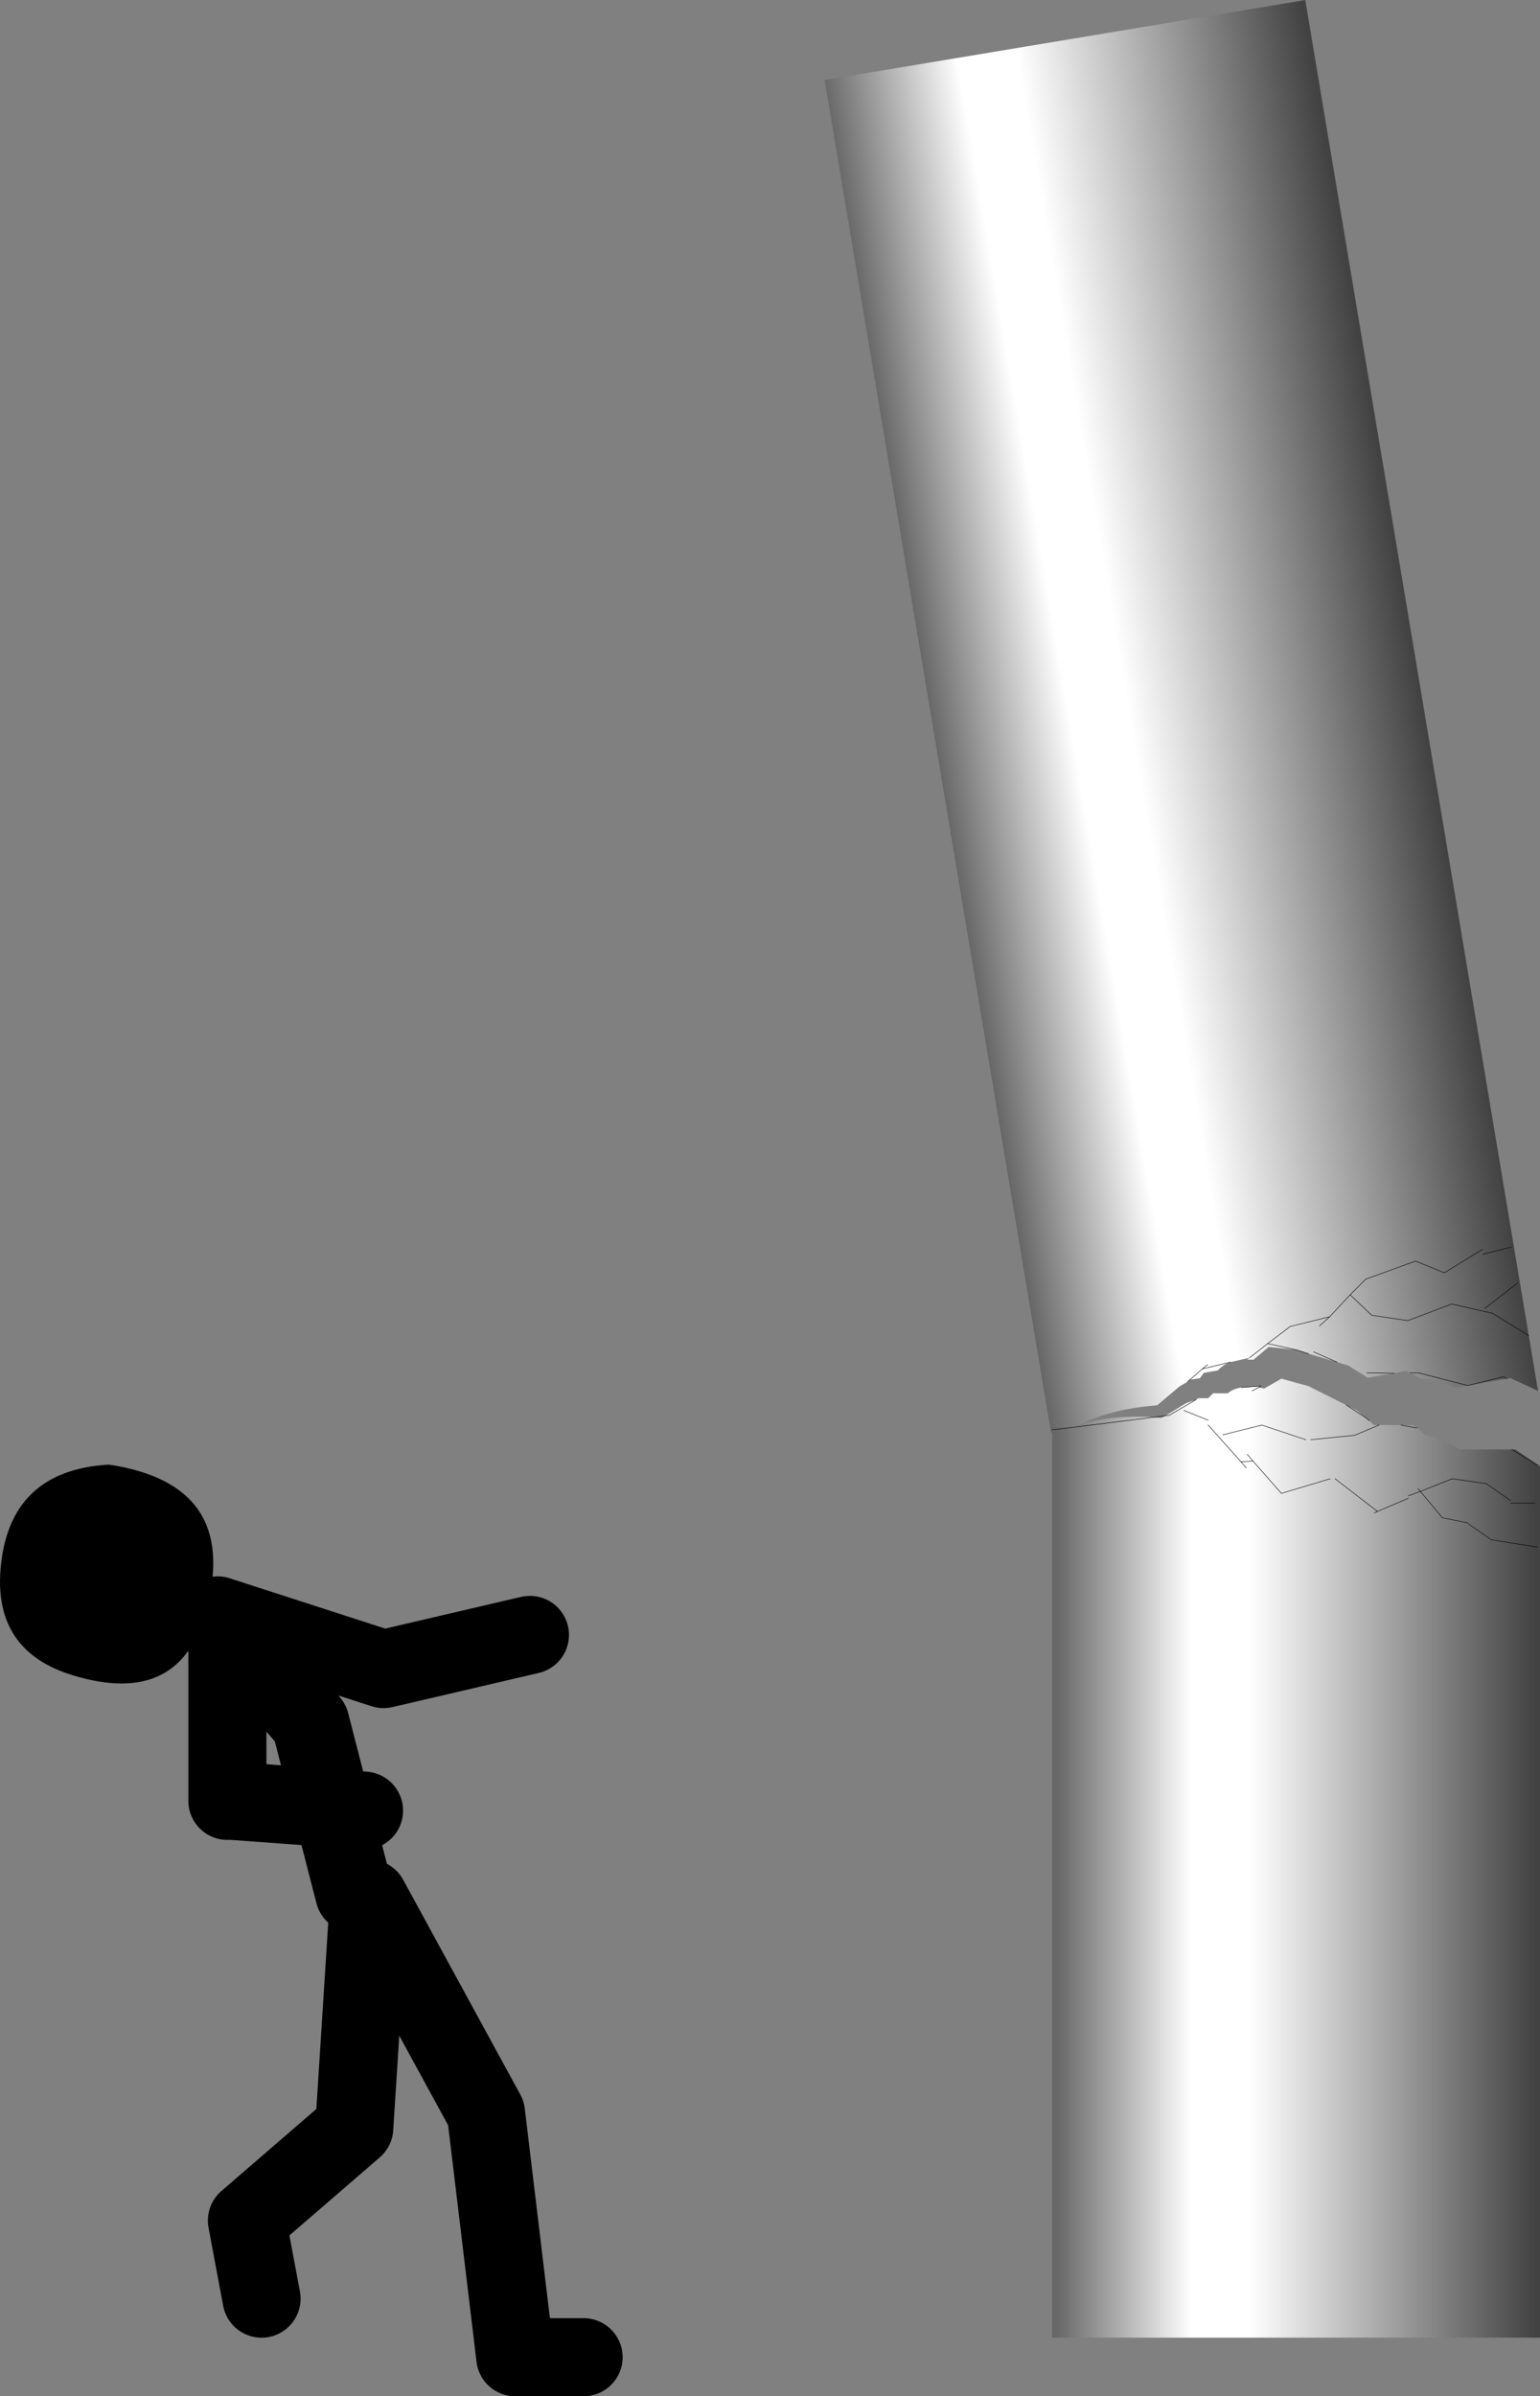 <?xml version="1.0" encoding="UTF-8" standalone="no"?>
<svg xmlns:xlink="http://www.w3.org/1999/xlink" height="245.5px" width="157.8px" xmlns="http://www.w3.org/2000/svg">
  <rect width="100%" height="100%" fill="#808080" stroke="none"/>
  <g transform="matrix(1.0, 0.0, 0.0, 1.0, -157.7, 239.5)">
    <path d="M181.0 -71.0 L181.0 -55.0 M181.5 -55.0 L191.75 -54.25 189.5 -63.0 180.0 -74.0 197.0 -68.5 212.0 -72.0 M191.75 -54.25 L195.0 -54.0 M217.5 2.0 L210.5 2.0 207.5 -23.0 195.5 -45.0 194.0 -21.5 183.0 -12.0 184.5 -4.0 M194.0 -45.5 L191.75 -54.25" fill="none" stroke="#000000" stroke-linecap="round" stroke-linejoin="round" stroke-width="8.0"/>
    <path d="M290.55 -101.2 L287.7 -101.5 286.15 -100.2 285.5 -100.2 285.75 -100.4 283.8 -99.95 Q282.95 -99.65 282.5 -99.1 L281.05 -98.85 280.65 -98.3 279.65 -98.15 279.4 -97.95 278.55 -97.45 276.3 -95.55 276.05 -95.5 275.45 -95.45 Q270.6 -94.95 267.35 -93.0 L265.4 -92.7 242.2 -231.3 291.45 -239.5 314.35 -102.65 315.3 -97.0 312.5 -98.3 312.1 -98.25 308.1 -97.55 306.85 -97.35 Q305.1 -98.15 303.15 -98.3 L302.2 -98.85 301.75 -99.05 300.55 -98.8 297.85 -98.35 295.85 -99.6 294.7 -99.95 291.8 -100.8 290.55 -101.2 287.6 -101.85 285.75 -100.4 287.6 -101.85 290.55 -101.2 M313.2 -108.05 L309.85 -105.45 313.2 -108.05 M280.9 -99.25 L283.8 -99.95 280.9 -99.25 279.4 -97.95 280.9 -99.25 281.45 -99.7 280.9 -99.25 M292.3 -101.0 L294.7 -99.95 292.3 -101.0 M297.75 -98.85 L300.55 -98.8 297.75 -98.85 M302.2 -98.85 L303.05 -98.85 308.1 -97.55 311.75 -98.45 312.1 -98.25 311.75 -98.45 308.1 -97.55 303.05 -98.85 302.2 -98.85 M312.6 -111.75 L309.65 -111.0 312.6 -111.75 M287.6 -101.85 L289.9 -103.6 293.95 -104.6 296.05 -106.85 298.25 -104.75 301.95 -104.2 306.45 -105.9 310.65 -104.95 314.35 -102.65 310.65 -104.95 306.45 -105.9 301.95 -104.2 298.25 -104.75 296.05 -106.85 293.95 -104.6 292.9 -103.65 293.95 -104.6 289.9 -103.6 287.6 -101.85 M309.6 -111.5 L305.7 -109.1 302.75 -110.3 297.65 -108.45 296.05 -106.85 297.65 -108.45 302.75 -110.3 305.7 -109.1 309.6 -111.5" fill="url(#gradient0)" fill-rule="evenodd" stroke="none"/>
    <path d="M291.8 -100.8 L290.55 -101.2 287.6 -101.85 285.75 -100.4 M314.35 -102.65 L310.65 -104.95 306.45 -105.9 301.95 -104.2 298.25 -104.75 296.05 -106.85 293.95 -104.6 292.9 -103.65 M296.05 -106.85 L297.65 -108.45 302.75 -110.3 305.7 -109.1 309.6 -111.5 M293.95 -104.6 L289.9 -103.6 287.6 -101.85 M309.65 -111.0 L312.6 -111.75 M312.1 -98.25 L311.75 -98.45 308.1 -97.55 303.05 -98.85 302.2 -98.85 M300.55 -98.8 L297.75 -98.85 M294.7 -99.95 L292.3 -101.0 M279.4 -97.95 L280.9 -99.25 281.45 -99.7 M283.8 -99.95 L280.9 -99.25 M309.85 -105.45 L313.2 -108.05" fill="none" stroke="#000000" stroke-linecap="round" stroke-linejoin="round" stroke-width="0.05"/>
    <path d="M298.0 -93.95 L298.5 -93.5 299.0 -93.5 301.25 -93.5 302.5 -93.5 302.9 -93.2 303.75 -92.5 Q305.6 -92.05 307.25 -91.0 L312.6 -91.0 313.0 -91.0 315.35 -89.35 315.5 -89.25 315.5 0.0 265.5 0.0 265.5 -93.0 265.5 -93.25 267.5 -93.25 Q271.05 -94.6 275.9 -94.3 L276.5 -94.25 276.75 -94.25 277.1 -94.45 279.25 -95.75 280.25 -96.1 280.5 -96.25 281.5 -96.25 282.0 -96.75 283.5 -96.75 Q284.0 -97.2 284.9 -97.35 L286.9 -97.5 286.65 -97.35 287.25 -97.25 289.0 -98.25 291.75 -97.5 292.95 -96.9 295.65 -95.55 296.75 -95.0 297.65 -94.25 298.0 -93.95 M281.5 -94.0 L279.0 -95.0 281.5 -94.0 M298.85 -84.65 L298.5 -84.5 298.85 -84.65 294.5 -88.0 298.85 -84.65 302.0 -86.0 298.85 -84.65 M291.5 -92.0 L287.0 -93.5 283.0 -92.5 287.0 -93.5 291.5 -92.0 M286.1 -89.8 L285.5 -90.5 286.1 -89.8 289.0 -86.5 294.0 -88.0 289.0 -86.5 286.1 -89.8 284.85 -89.75 285.4 -89.1 284.85 -89.75 286.1 -89.8 M286.0 -97.0 L286.65 -97.35 286.0 -97.0 M292.0 -92.0 L296.5 -92.45 299.0 -93.5 296.5 -92.45 292.0 -92.0 M302.0 -86.25 L303.25 -86.7 303.0 -87.0 303.25 -86.7 302.0 -86.25 M297.65 -94.25 L295.65 -95.55 297.65 -94.25 M302.9 -93.2 L301.25 -93.5 302.9 -93.2 M312.6 -91.0 L315.35 -89.35 312.6 -91.0 M315.0 -85.5 L312.5 -85.5 315.0 -85.5 M315.25 -81.0 L310.5 -81.75 308.0 -83.5 305.5 -84.0 303.25 -86.7 306.5 -88.0 310.0 -87.5 312.5 -85.75 310.0 -87.5 306.5 -88.0 303.25 -86.7 305.5 -84.0 308.0 -83.5 310.5 -81.75 315.25 -81.0 M281.5 -93.5 L284.85 -89.75 281.5 -93.5 M275.9 -94.3 L267.5 -93.25 265.5 -93.0 267.5 -93.25 275.9 -94.3 M280.25 -96.1 L277.5 -94.5 277.1 -94.45 277.5 -94.5 280.25 -96.1" fill="url(#gradient1)" fill-rule="evenodd" stroke="none"/>
    <path d="M275.9 -94.3 L277.1 -94.45 277.5 -94.5 280.25 -96.1 M284.9 -97.35 L286.9 -97.5 286.65 -97.35 286.0 -97.0 M297.65 -94.25 L298.0 -93.95 M312.5 -85.75 L310.0 -87.5 306.5 -88.0 303.25 -86.7 305.5 -84.0 308.0 -83.5 310.5 -81.75 315.25 -81.0 M312.5 -85.5 L315.0 -85.5 M315.35 -89.35 L312.6 -91.0 M301.25 -93.5 L302.9 -93.2 M295.65 -95.55 L297.65 -94.25 M303.0 -87.0 L303.25 -86.7 302.0 -86.25 M299.0 -93.5 L296.5 -92.45 292.0 -92.0 M294.0 -88.0 L289.0 -86.5 286.1 -89.8 284.85 -89.75 285.4 -89.1 M285.5 -90.5 L286.1 -89.8 M283.0 -92.5 L287.0 -93.5 291.5 -92.0 M294.5 -88.0 L298.85 -84.65 302.0 -86.0 M298.5 -84.5 L298.85 -84.65 M279.0 -95.0 L281.5 -94.0 M265.5 -93.0 L267.5 -93.25 275.9 -94.3 M284.85 -89.75 L281.5 -93.5" fill="none" stroke="#000000" stroke-linecap="round" stroke-linejoin="round" stroke-width="0.05"/>
    <path d="M178.9 -74.75 Q176.3 -64.5 165.2 -67.85 157.1 -70.3 157.75 -78.65 158.55 -88.85 168.85 -89.45 182.2 -87.45 178.9 -74.75" fill="#000000" fill-rule="evenodd" stroke="none"/>
  </g>
  <defs>
    <linearGradient gradientTransform="matrix(0.03, -0.005, 0.024, 0.141, 286.1, -120.2)" gradientUnits="userSpaceOnUse" id="gradient0" spreadMethod="pad" x1="-819.2" x2="819.2">
      <stop offset="0.0" stop-color="#676767"/>
      <stop offset="0.282" stop-color="#ffffff"/>
      <stop offset="0.404" stop-color="#ffffff"/>
      <stop offset="1.0" stop-color="#424242"/>
    </linearGradient>
    <linearGradient gradientTransform="matrix(0.03, 0.0, 0.0, 0.143, 290.5, -117.0)" gradientUnits="userSpaceOnUse" id="gradient1" spreadMethod="pad" x1="-819.2" x2="819.2">
      <stop offset="0.0" stop-color="#676767"/>
      <stop offset="0.282" stop-color="#ffffff"/>
      <stop offset="0.404" stop-color="#ffffff"/>
      <stop offset="1.0" stop-color="#424242"/>
    </linearGradient>
  </defs>
</svg>
